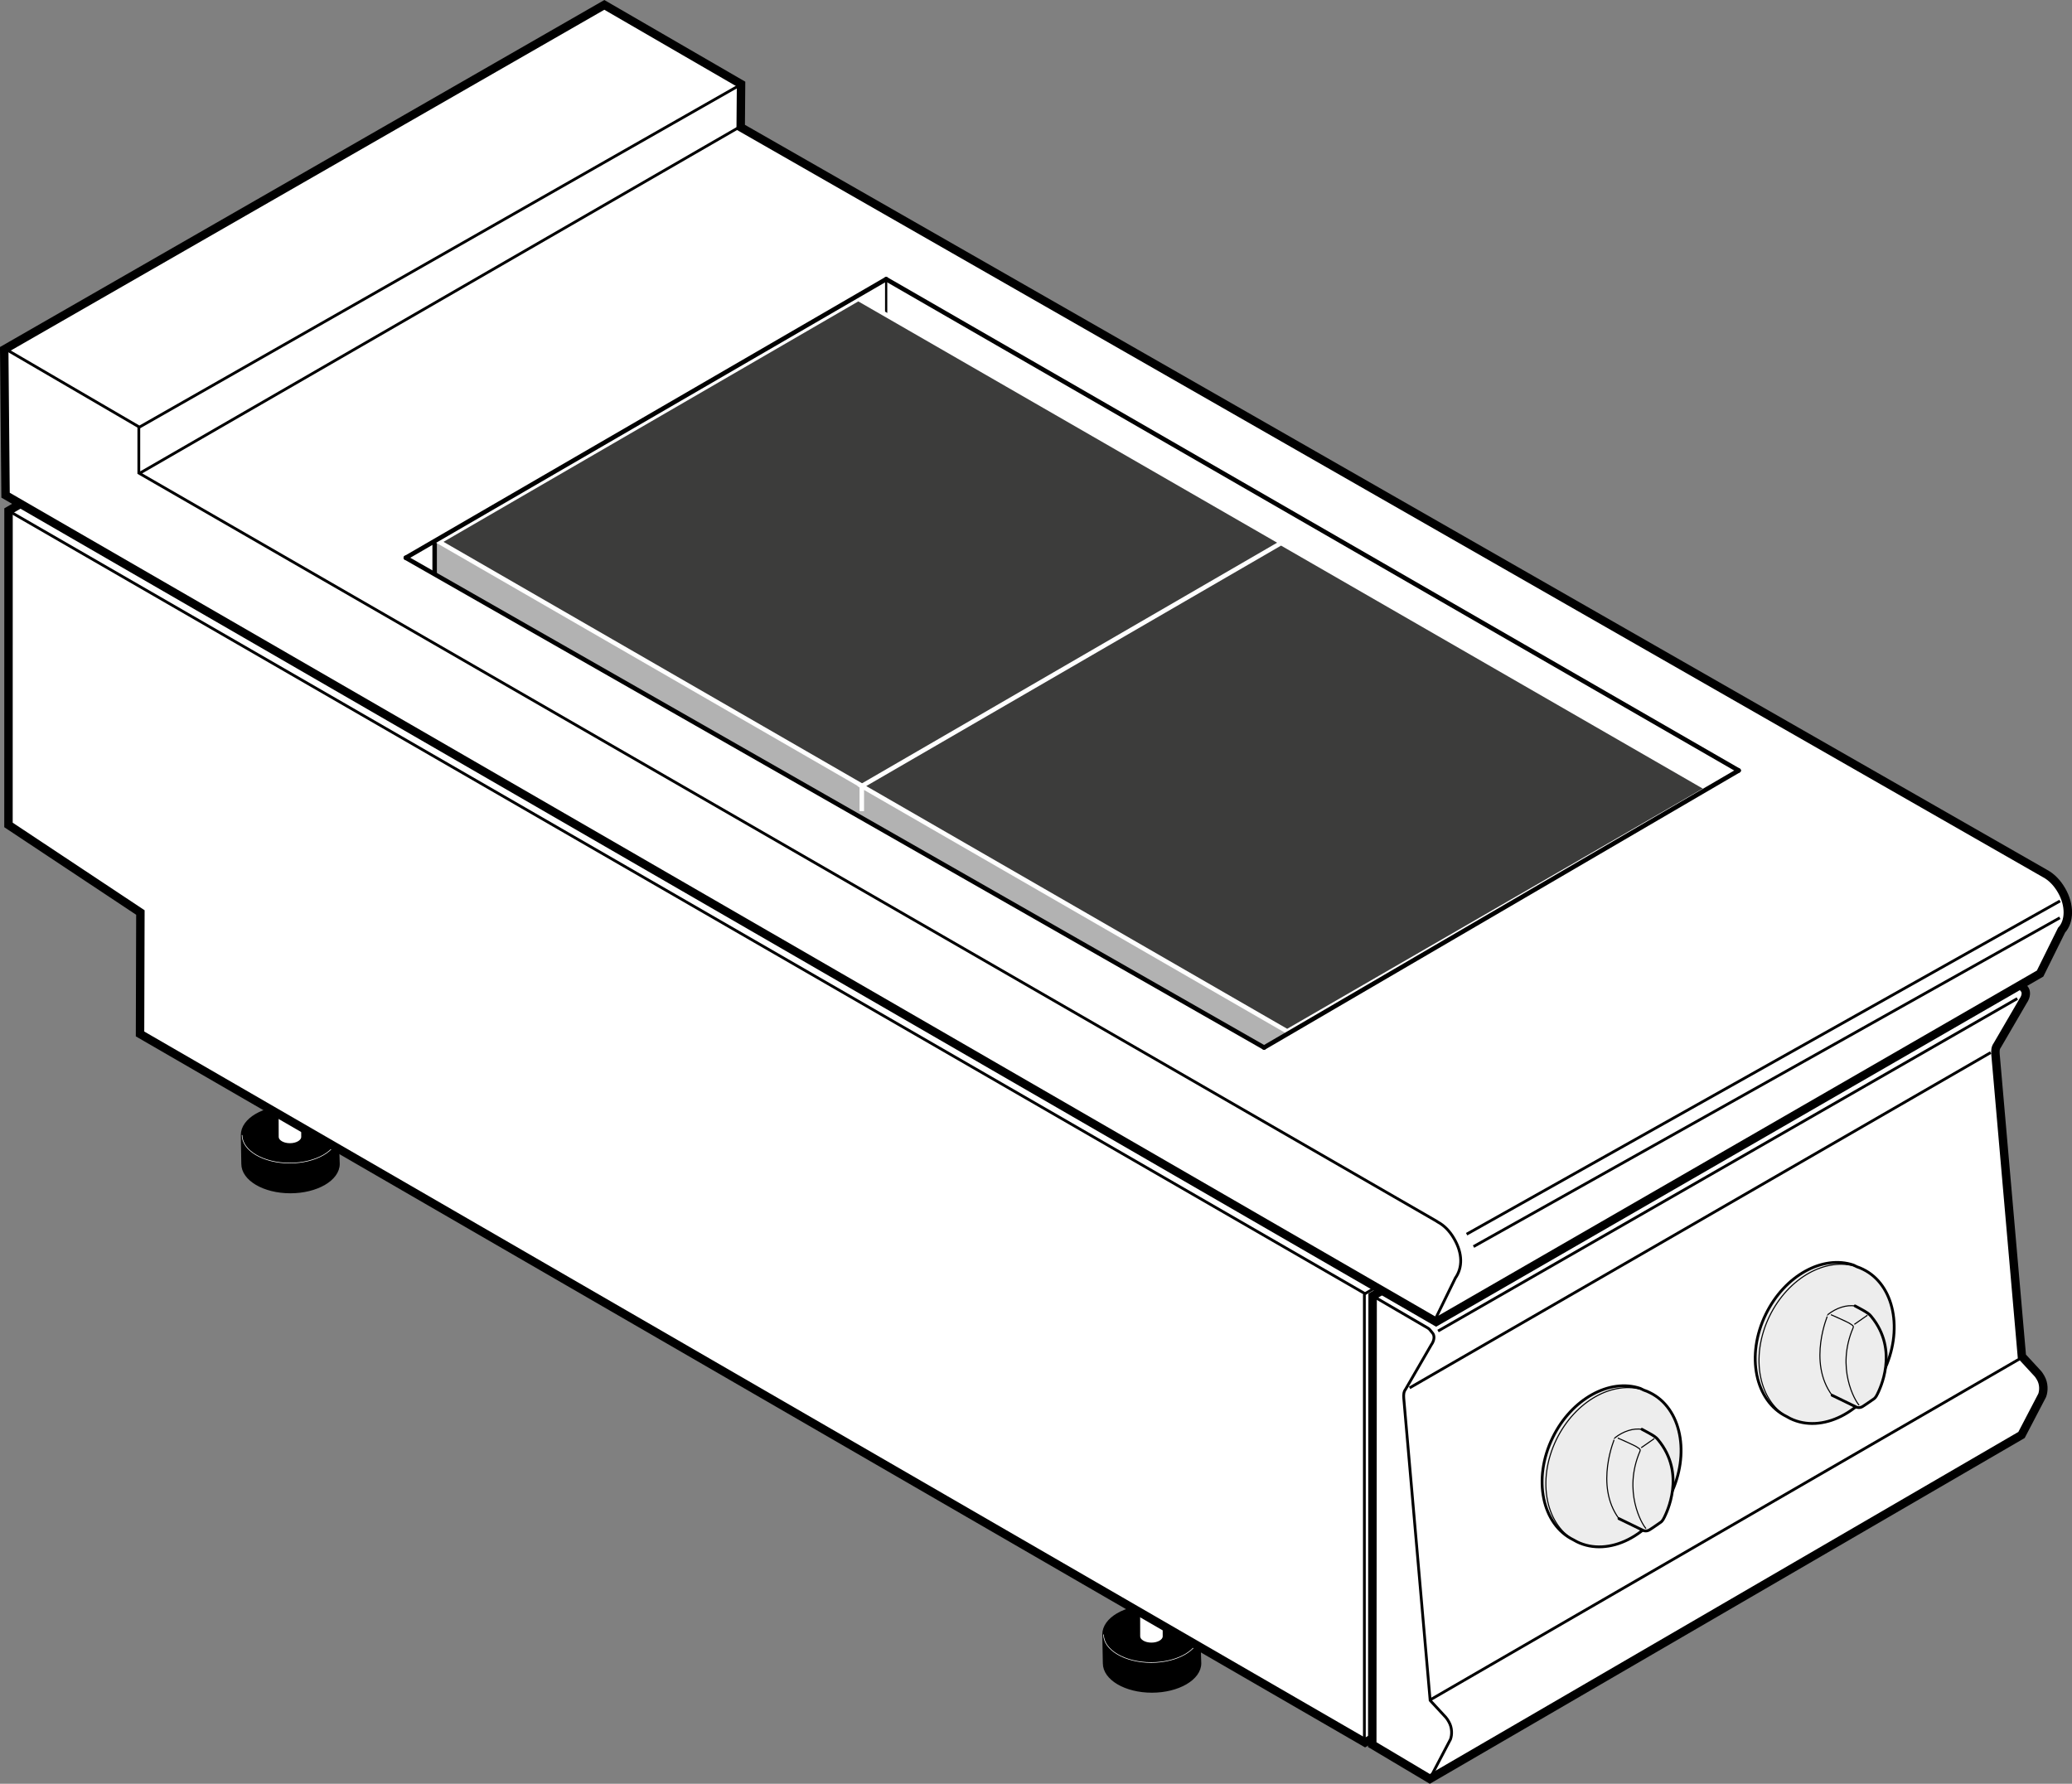 <?xml version="1.0" encoding="iso-8859-1"?>
<!-- Generator: Adobe Illustrator 23.0.6, SVG Export Plug-In . SVG Version: 6.00 Build 0)  -->
<svg version="1.1" id="Livello_1" xmlns="http://www.w3.org/2000/svg" xmlns:xlink="http://www.w3.org/1999/xlink" x="0px" y="0px"
	 viewBox="0 0 46.179 39.765" style="enable-background:new 0 0 46.179 39.765;" xml:space="preserve">
<rect x="0" y="0" width="46.179" height="39.765" fill="#808080" stroke="none"/>
<path style="stroke:#000000;stroke-width:0.062;stroke-miterlimit:3.864;" d="M7.541,25.945c0,0.346-0.483,0.625-1.07,0.625
	c-0.587,0-1.062-0.279-1.062-0.625l-0.011-0.643c0-0.345,0.474-0.625,1.06-0.625c0.587,0,1.062,0.28,1.062,0.625L7.541,25.945
	L7.541,25.945z"/>
<path style="fill:none;stroke:#FFFFFF;stroke-width:0.013;stroke-miterlimit:3.864;" d="M7.527,25.303
	c0,0.346-0.483,0.625-1.07,0.625c-0.587,0-1.062-0.279-1.062-0.625"/>
<path style="fill:#FFFFFF;stroke:#000000;stroke-width:0.031;stroke-miterlimit:3.864;" d="M6.729,25.344
	c0,0.086-0.121,0.156-0.267,0.156c-0.147,0-0.266-0.07-0.266-0.156l-0.003-1.043c0-0.086,0.119-0.156,0.265-0.156
	c0.147,0,0.266,0.07,0.266,0.156L6.729,25.344L6.729,25.344z"/>
<path style="stroke:#000000;stroke-width:0.062;stroke-miterlimit:3.864;" d="M26.742,37.078c0,0.345-0.484,0.625-1.07,0.625
	c-0.588,0-1.062-0.28-1.062-0.625l-0.012-0.643c0-0.346,0.473-0.625,1.061-0.625c0.586,0,1.062,0.279,1.062,0.625L26.742,37.078
	L26.742,37.078z"/>
<path style="fill:none;stroke:#FFFFFF;stroke-width:0.013;stroke-miterlimit:3.864;" d="M26.728,36.436
	c0,0.345-0.484,0.625-1.07,0.625c-0.588,0-1.063-0.28-1.063-0.625"/>
<path style="fill:#FFFFFF;stroke:#000000;stroke-width:0.031;stroke-miterlimit:3.864;" d="M25.929,36.477
	c0,0.086-0.121,0.156-0.267,0.156c-0.146,0-0.266-0.07-0.266-0.156l-0.002-1.043c0-0.086,0.117-0.156,0.266-0.156
	c0.147,0,0.266,0.07,0.266,0.156L25.929,36.477L25.929,36.477z"/>
<polygon style="fill:#FFFFFF;stroke:#000000;stroke-width:0.188;stroke-miterlimit:3.864;" points="43.724,31.002 30.423,38.845 
	3.121,23.049 3.129,20.342 0.189,18.39 0.19,11.386 13.594,3.609 43.687,20.953 43.724,31.002 "/>
<path style="fill:none;stroke:#000000;stroke-width:0.062;stroke-miterlimit:3.864;" d="M43.718,20.984l-13.295,7.855
	L0.189,11.386 M30.408,28.855v9.975"/>
<path style="fill:#FFFFFF;stroke:#000000;stroke-width:0.188;stroke-miterlimit:3.864;" d="M31.867,39.656l-1.283-0.764
	l0.008-10.002l13.195-7.668l1.225,0.713c0.041,0.021,0.064,0.066,0.102,0.107c0.051,0.055,0.051,0.164-0.023,0.269L44.515,23.3
	c-0.043,0.059-0.047,0.117-0.041,0.203l0.588,6.734l0.348,0.377c0.029,0.03,0.049,0.065,0.072,0.104
	c0.074,0.129,0.07,0.286,0.033,0.387l-0.461,0.884L31.867,39.656L31.867,39.656z"/>
<line style="fill:none;stroke:#000000;stroke-width:0.062;stroke-miterlimit:3.864;" x1="32.05" y1="29.672" x2="44.96" y2="22.26"/>
<path style="fill:none;stroke:#000000;stroke-width:0.062;stroke-miterlimit:3.864;" d="M30.597,28.891l1.225,0.714
	c0.041,0.021,0.064,0.065,0.102,0.107c0.051,0.054,0.051,0.163-0.025,0.268l-0.572,0.989c-0.043,0.058-0.047,0.116-0.041,0.203
	l0.588,6.734l0.348,0.376c0.027,0.03,0.049,0.065,0.07,0.104c0.074,0.129,0.072,0.286,0.035,0.387l-0.463,0.883 M31.416,30.939
	l12.951-7.475 M31.878,37.892l13.16-7.615"/>
<path style="fill:#FFFFFF;stroke:#000000;stroke-width:0.188;stroke-miterlimit:3.864;" d="M45.468,21.703l-13.461,7.764
	L0.124,11.039L0.094,7.79l13.375-7.681l3.047,1.766l-0.008,0.962L45.58,19.474c0.143,0.077,0.27,0.207,0.367,0.376
	c0.189,0.326,0.182,0.692,0,0.885L45.468,21.703L45.468,21.703z"/>
<path style="fill:none;stroke:#000000;stroke-width:0.062;stroke-miterlimit:3.864;" d="M45.912,20.085l-13.225,7.428
	 M45.908,20.46l-13.067,7.329 M0.094,7.764l3,1.75v1.031l28.913,16.672l0.035,0.023c0.143,0.076,0.27,0.205,0.367,0.375
	c0.189,0.325,0.191,0.641,0.027,0.875l-0.469,0.961 M3.094,10.561l13.422-7.749 M3.094,9.529l13.422-7.647"/>
<path style="fill:#EDEDED;stroke:#000000;stroke-width:0.062;stroke-linecap:round;stroke-miterlimit:3.864;" d="M35.068,34.327
	c-0.701-0.342-0.912-1.361-0.463-2.28c0.42-0.863,1.27-1.327,1.953-1.096l0.078,0.038c0.047,0.015,0.09,0.033,0.135,0.056
	c0.701,0.342,0.906,1.364,0.459,2.282c-0.447,0.919-1.381,1.386-2.082,1.044L35.068,34.327L35.068,34.327z"/>
<path style="fill:none;stroke:#000000;stroke-width:0.024;stroke-miterlimit:3.864;" d="M35.15,34.371
	c-0.701-0.343-0.908-1.364-0.461-2.283c0.42-0.859,1.264-1.323,1.945-1.099"/>
<path style="fill:#EDEDED;stroke:#000000;stroke-width:0.024;stroke-miterlimit:3.864;" d="M36.082,33.855l0.551,0.267
	c0,0,0.059,0.024,0.125-0.013c0.043-0.024,0.26-0.176,0.26-0.176s0.037-0.023,0.08-0.113c0.037-0.082,0.492-0.958-0.143-1.724
	c-0.037-0.045-0.045-0.046-0.078-0.073c-0.045-0.036-0.281-0.16-0.281-0.16c-0.195-0.031-0.414,0.041-0.604,0.188
	C35.992,32.05,35.529,33.108,36.082,33.855L36.082,33.855z"/>
<path style="fill:none;stroke:#000000;stroke-width:0.024;stroke-miterlimit:3.864;" d="M36.578,32.273l0.291-0.203
	 M36.685,34.075c-0.092-0.094-0.518-0.828-0.135-1.723c0.022-0.053-0.029-0.064-0.064-0.092c-0.045-0.036-0.43-0.203-0.43-0.203"/>
<path style="fill:none;stroke:#000000;stroke-width:0.062;stroke-linecap:round;stroke-miterlimit:3.864;" d="M36.082,33.854
	l0.549,0.267c0,0,0.059,0.024,0.125-0.013c0.043-0.023,0.26-0.176,0.26-0.176s0.039-0.022,0.08-0.113
	c0.037-0.081,0.492-0.958-0.143-1.724c-0.037-0.045-0.045-0.046-0.078-0.073c-0.045-0.036-0.281-0.16-0.281-0.16"/>
<path style="fill:#EDEDED;stroke:#000000;stroke-width:0.062;stroke-linecap:round;stroke-miterlimit:3.864;" d="M39.818,31.577
	c-0.701-0.342-0.912-1.361-0.463-2.28c0.42-0.863,1.27-1.327,1.953-1.096l0.078,0.038c0.047,0.015,0.09,0.034,0.135,0.056
	c0.701,0.342,0.906,1.364,0.459,2.282c-0.447,0.919-1.381,1.386-2.082,1.044L39.818,31.577L39.818,31.577z"/>
<path style="fill:none;stroke:#000000;stroke-width:0.024;stroke-miterlimit:3.864;" d="M39.9,31.621
	c-0.701-0.343-0.908-1.364-0.461-2.283c0.42-0.859,1.264-1.323,1.945-1.099"/>
<path style="fill:#EDEDED;stroke:#000000;stroke-width:0.024;stroke-miterlimit:3.864;" d="M40.832,31.105l0.551,0.267
	c0,0,0.059,0.024,0.125-0.013c0.043-0.024,0.26-0.176,0.26-0.176s0.037-0.023,0.08-0.113c0.037-0.082,0.492-0.958-0.143-1.724
	c-0.037-0.045-0.045-0.046-0.078-0.073c-0.045-0.036-0.281-0.16-0.281-0.16c-0.195-0.03-0.414,0.041-0.604,0.188
	C40.742,29.3,40.279,30.358,40.832,31.105L40.832,31.105z"/>
<path style="fill:none;stroke:#000000;stroke-width:0.024;stroke-miterlimit:3.864;" d="M41.328,29.523l0.291-0.203
	 M41.435,31.325c-0.092-0.094-0.518-0.828-0.135-1.723c0.022-0.053-0.029-0.064-0.064-0.092c-0.045-0.036-0.43-0.203-0.43-0.203"/>
<path style="fill:none;stroke:#000000;stroke-width:0.062;stroke-linecap:round;stroke-miterlimit:3.864;" d="M40.832,31.104
	l0.549,0.267c0,0,0.059,0.024,0.125-0.013c0.043-0.024,0.26-0.176,0.26-0.176s0.039-0.022,0.08-0.113
	c0.037-0.081,0.492-0.958-0.143-1.724c-0.037-0.045-0.045-0.046-0.078-0.073c-0.045-0.036-0.281-0.16-0.281-0.16"/>
<g>
	
		<line style="fill:none;stroke:#000000;stroke-width:0.05;stroke-miterlimit:3.864;" x1="19.75" y1="6.223" x2="19.75" y2="7.097"/>
	<polygon style="fill:#B2B2B2;" points="28.173,23.352 9.687,12.801 9.687,12.061 28.688,22.992 	"/>
	
		<line style="fill:none;stroke:#000000;stroke-width:0.1;stroke-miterlimit:3.864;" x1="9.687" y1="12.061" x2="9.687" y2="12.801"/>
	<g>
		
			<polygon style="fill-rule:evenodd;clip-rule:evenodd;fill:#3C3C3B;stroke:#FFFFFF;stroke-width:0.1;stroke-miterlimit:22.926;" points="
			19.129,6.661 28.628,12.135 19.266,17.549 9.785,12.079 		"/>
		
			<polygon style="fill-rule:evenodd;clip-rule:evenodd;fill:#3C3C3B;stroke:#FFFFFF;stroke-width:0.1;stroke-miterlimit:22.926;" points="
			28.551,12.105 38.05,17.579 28.688,22.992 19.206,17.523 		"/>
	</g>
	<g>
		<line style="fill:none;stroke:#000000;stroke-width:0.1;stroke-linecap:round;" x1="9.044" y1="12.434" x2="19.75" y2="6.223"/>
		<line style="fill:none;stroke:#000000;stroke-width:0.1;stroke-linecap:round;" x1="19.75" y1="6.223" x2="38.75" y2="17.176"/>
		<line style="fill:none;stroke:#000000;stroke-width:0.1;stroke-linecap:round;" x1="9.044" y1="12.434" x2="28.173" y2="23.352"/>
		<line style="fill:none;stroke:#000000;stroke-width:0.1;stroke-linecap:round;" x1="28.173" y1="23.352" x2="38.75" y2="17.176"/>
	</g>
	
		<line style="fill:none;stroke:#FFFFFF;stroke-width:0.1;stroke-miterlimit:3.864;" x1="19.207" y1="17.523" x2="19.207" y2="18.082"/>
</g>
</svg>

